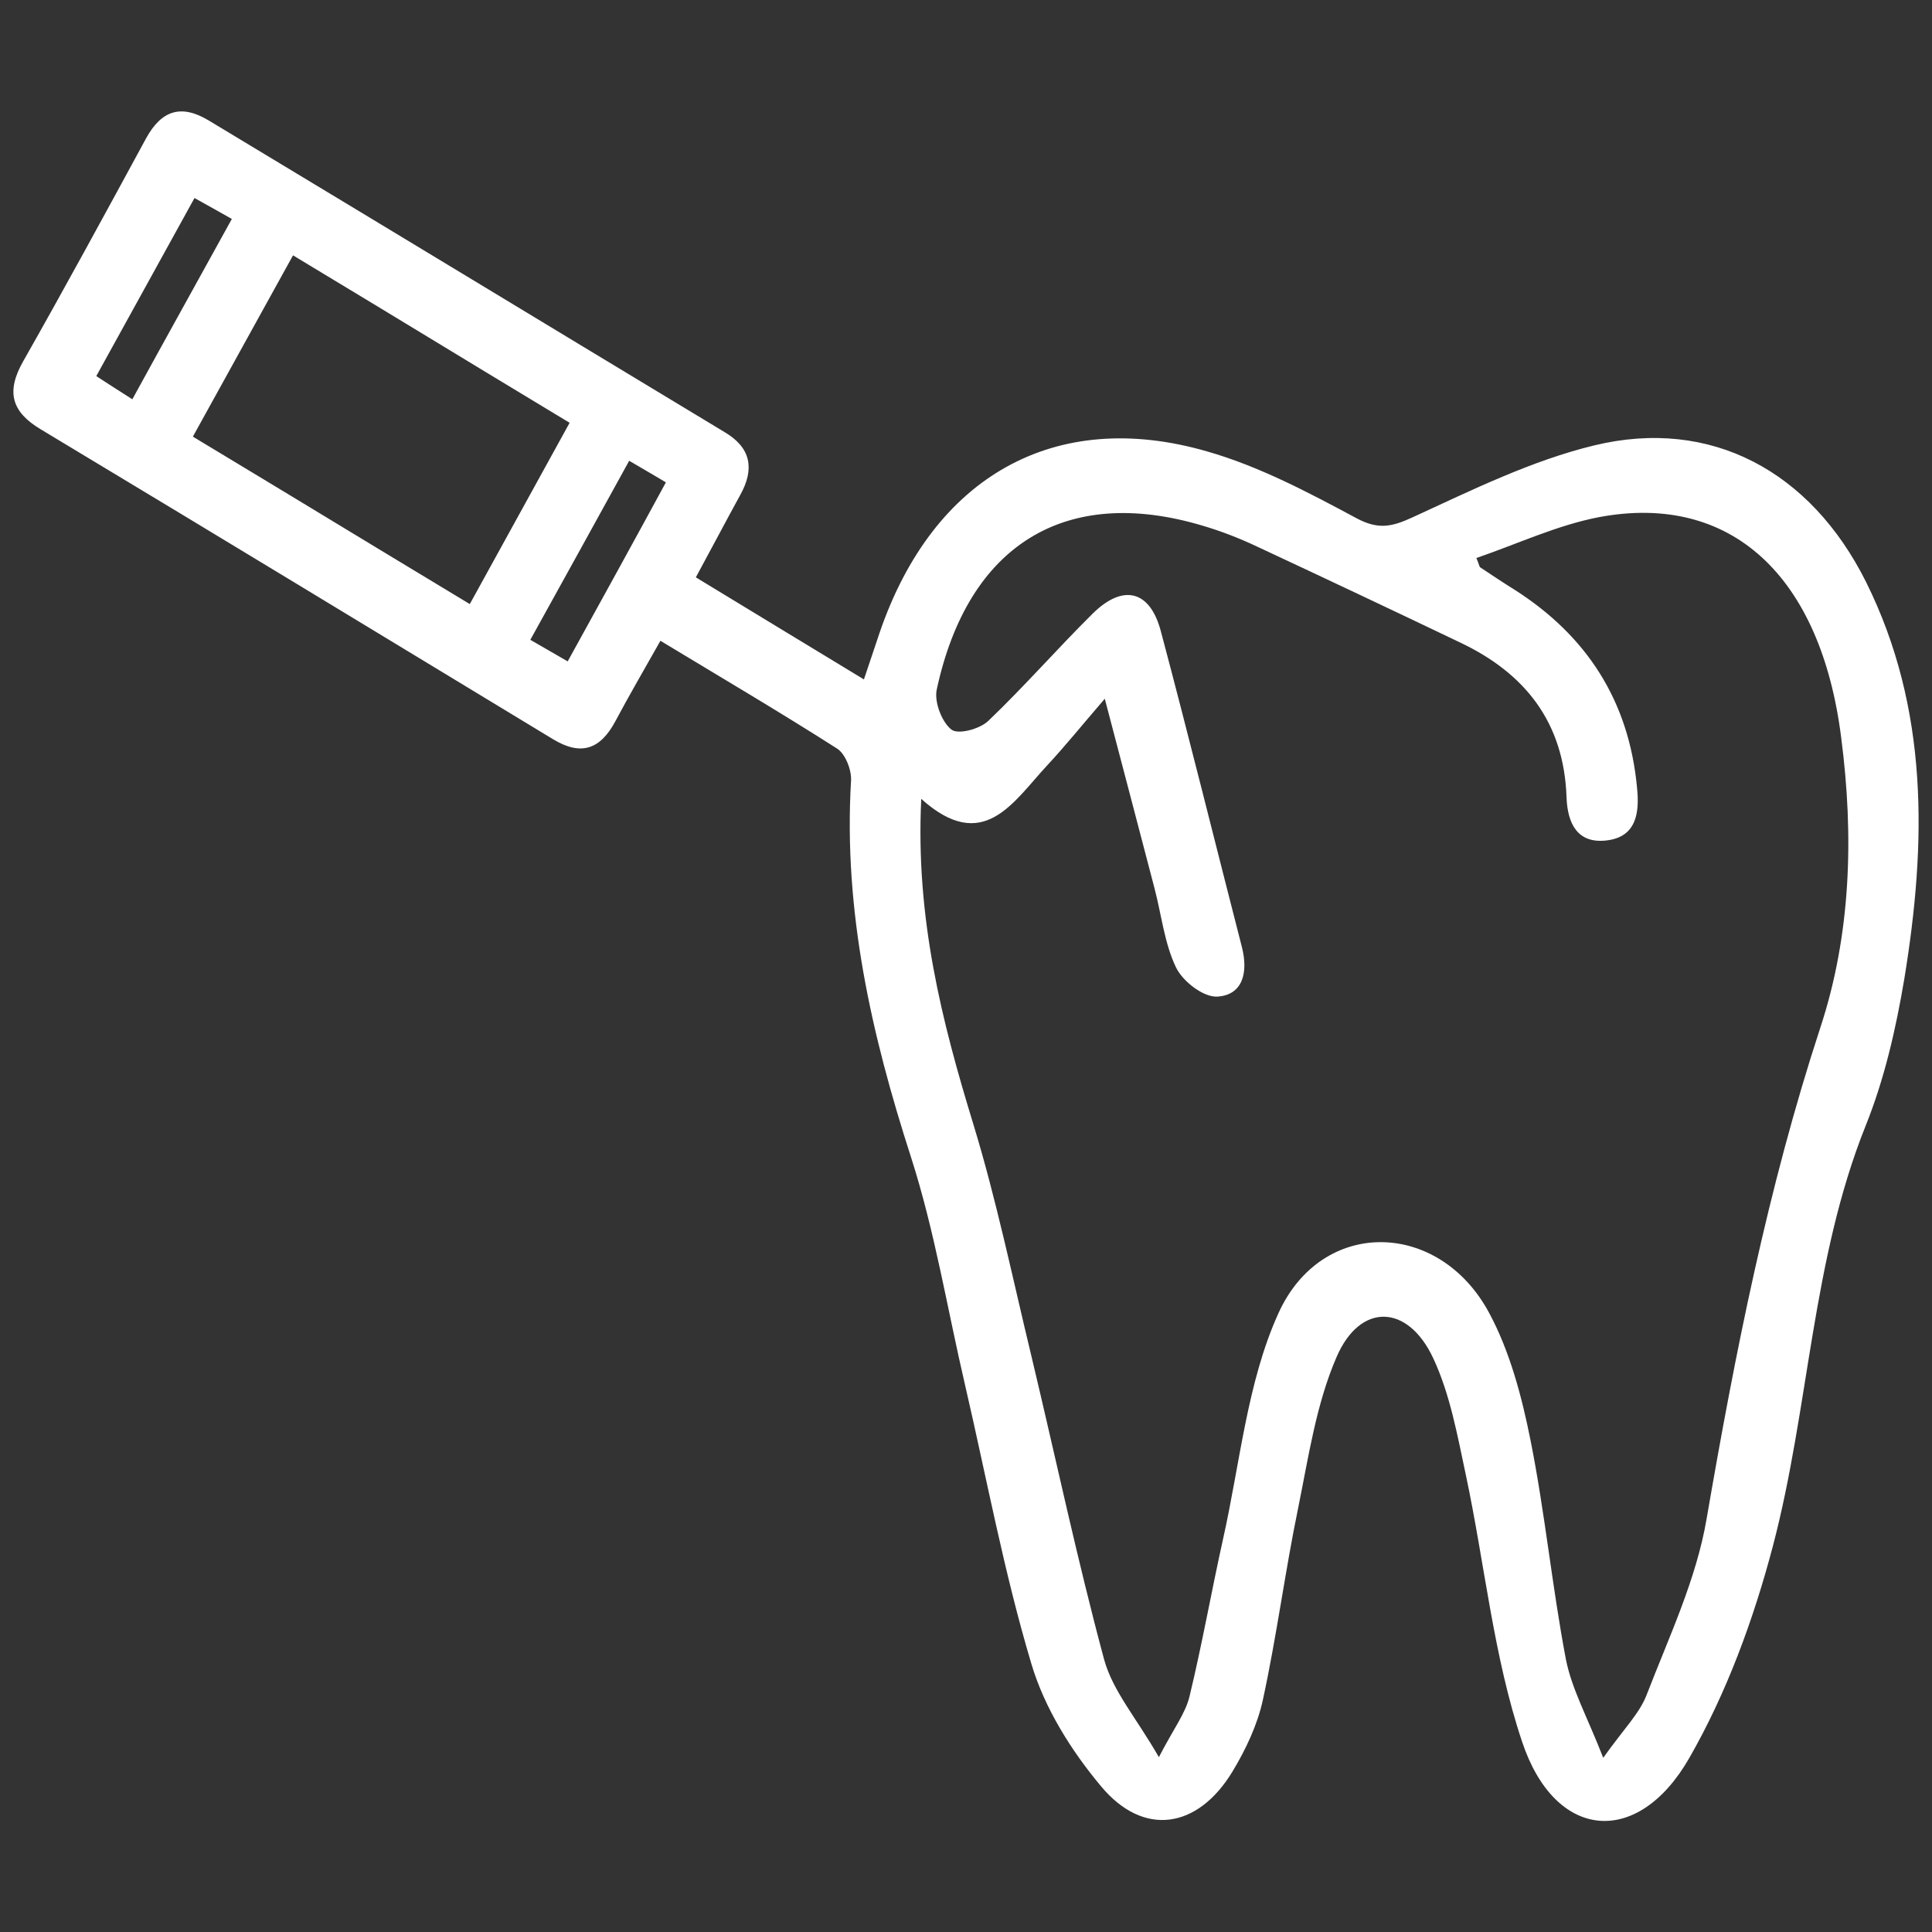<?xml version="1.0" encoding="utf-8"?>
<!-- Generator: Adobe Illustrator 27.0.0, SVG Export Plug-In . SVG Version: 6.00 Build 0)  -->
<svg version="1.1" id="Layer_1" xmlns="http://www.w3.org/2000/svg" xmlns:xlink="http://www.w3.org/1999/xlink" x="0px" y="0px"
	 viewBox="0 0 600 600" style="enable-background:new 0 0 600 600;" xml:space="preserve">
<rect x="0" y="0" width="600" height="600" fill="#333333" stroke="none"/>
<style type="text/css">
	.st0{display:none;}
	.st1{display:inline;}
	.st2{fill:#010101;}
	.st3{fill:#FFFFFF;}
	.st4{fill:none;}
</style>
<g id="Layer_1_00000056395529552979431960000006993181104241400729_" class="st0">
	<g id="_x31_" class="st1">
		<g>
			<g>
				<path class="st2" d="M299.8,597c-2.5,0-4.9-0.9-6.8-2.8C222.1,523.3,148.9,450,94.6,377.6c-29.5-39.3-51.1-75.2-66.2-109.7
					C11.2,228.7,2.8,192.2,2.8,156.3C2.8,71.8,71.6,3,156.1,3c73.2,0,111,36.5,143.7,96.5C332.5,39.5,370.3,3,443.5,3
					C528,3,596.8,71.8,596.8,156.3c0,35.9-8.3,72.4-25.5,111.6c-15.1,34.5-36.8,70.4-66.2,109.7C450.8,450,377.5,523.3,306.6,594.2
					C304.8,596.1,302.3,597,299.8,597z M156.1,22.3c-73.9,0-134,60.1-134,134c0,62.3,28.7,130.9,87.9,209.8
					c51.8,69,121.6,139.4,189.9,207.7c68.3-68.3,138.1-138.7,189.8-207.7c59.1-78.8,87.9-147.5,87.9-209.8c0-73.9-60.1-134-134-134
					c-61.9,0-97.3,26.8-135.1,102.4c-1.6,3.3-5,5.3-8.6,5.3l0,0c-3.7,0-7-2.1-8.6-5.3C253.4,49.1,218.1,22.3,156.1,22.3z"/>
			</g>
			<g>
				<path class="st2" d="M253.3,449.8c-7,0-13.6-2.8-18.8-8.1c-18-18-20.3-62.6-20.3-103.8c0-3.1,0-5.5,0-7
					c-0.4-12.9-6.7-31.7-17.8-53c-20.3-39.2-23.6-74-9-98c11.7-19.2,33.8-29.8,62.3-29.8c15.3,0,32.1,2.9,50,8.8
					c18-5.8,34.8-8.8,50-8.8c28.5,0,50.7,10.6,62.3,29.8c14.6,24,11.4,58.8-9,98c-11.2,21.7-17.4,40-17.7,53c0,1.5,0,3.9,0,7
					c0,13.9,0.1,39.8-3.7,62.8c-5.4,32.6-17.3,49.1-35.3,49.1l0,0c-2.6,0-5.4-0.4-8.1-1.2c-7.4-2.1-9-10.3-10.2-17
					c-1.1-5.9-2.2-13.7-3.4-22.7c-2.5-18.4-5.6-41.4-10.6-59.5c-7.1-25.6-13.6-25.9-13.9-25.9c-3.4,0-9.2,6.9-14.6,26
					c-5,18.1-8.1,40.9-10.5,59.3c-1.2,9.1-2.2,16.9-3.3,22.8c-1.2,6.7-2.8,14.9-10.3,17C258.7,449.4,256,449.8,253.3,449.8z
					 M249.8,169.5c-15.2,0-35.6,3.6-45.9,20.5c-10.9,18-7.5,46.1,9.6,79.1c8.8,16.9,19.4,41.2,19.9,61.3c0,1.7,0,4.3,0,7.6
					c-0.1,50,4.9,80.4,14.6,90.2c1.6,1.6,3,2.2,4.2,2.4c1.1-5.4,2.5-15.6,3.6-24.1c6-45.3,13.4-101.6,43.9-102h0.3
					c29.8,0,37.5,56.6,43.6,102.1c1.1,8.5,2.5,18.6,3.7,24.1c6.4-1.2,12-13.3,15.3-32.9c3.5-21.4,3.5-46.3,3.5-59.6
					c0-3.2,0-5.8,0-7.6c0.5-16.1,7.1-36.7,19.9-61.3c17.2-33,20.6-61.1,9.7-79.1c-10.3-16.9-30.6-20.5-45.9-20.5
					c-14,0-29.8,3-46.9,8.8c-2,0.7-4.2,0.7-6.2,0C279.6,172.4,263.8,169.5,249.8,169.5z"/>
			</g>
		</g>
	</g>
</g>
<g id="GUIDES">
</g>
<g id="_x37_" class="st0">
	<g class="st1">
		<path class="st3" d="M508.5,47.1c30.5,22.3,61.4,28.5,96.1,11.6c21.1-10.3,43.6-18.9,66.2-22.5c59.6-9.7,109.3,30.6,121.3,96.9
			c15.4,85.4-3.5,163.7-41.4,237.7c-5.8,11.3-12.4,13.6-23.5,11.5c-96-17.6-192.3-19.9-288.7-5.1c-40.5,6.2-80.6,11.1-121.7,3.4
			c-80.9-15.1-162.6-16.6-244.3-8.1c-30.6,3.2-61,11.5-91.5,11.8c-33.6,0.3-67.2-5.4-100.8-9.4c-93.5-11.3-186.8-9.6-279.6,8
			c-8.8,1.7-14.2-0.3-18.3-9.1c-8-17-17.5-33.3-24.2-50.9c-25.9-67.6-34.4-136.9-11.9-208c18.3-58.1,60.4-88.5,113.5-80.4
			c18,2.8,36.6,8.4,52.5,17.9c34.7,20.7,66.5,18.3,101.6-0.3c49.6-26.3,99.6-27,144.3,15.8c6.3,6,10,3.5,15.8-1
			C-12.5,56.4,1,44.2,16.2,38.3c33.5-13.1,66.7-3.9,96.8,13.6c35.2,20.6,67.1,19,102.8,0.1c49.6-26.3,99.5-27,144.2,16.2
			c7,6.7,11.6,3,16.7-2.9c25.4-29,56.6-35.6,91-30c7.3,1.2,14.8,2.4,22.2,2.2c4.1-0.1,8.2-3.1,12.3-4.8c-3.4-3.1-6.4-7.9-10.3-9.2
			c-42.3-13.4-82.4-10.5-118.3,22c-2.9,2.6-10.3,2.8-13.4,0.4c-44.7-35-93.7-37.5-140.4-13.2c-39.7,20.6-73,19.8-112.3-0.9
			C61.7,7.7,13.8,7.3-29.1,46.2c-2.6,2.4-9.4,0.9-13.4-1C-58.2,37.9-73,26.9-89.2,22.5c-40.1-10.8-78.4-1.2-114.7,19.8
			c-22.3,12.9-44.4,12.6-67,0.2c-12.2-6.7-24.8-12.7-37.7-17.4c-61.7-22.3-116.6-1.8-147.2,55.4c-15,28-22.4,59.1-24.5,91.6
			c-4.7,72,11.6,138.2,44.1,199.8c17,32.1,16.9,31.7,49.5,25.6c90.3-16.7,181-18.9,271.6-4.5c48.9,7.7,96.9,11.7,146.4,2.2
			c77.3-14.8,155.6-15,233.8-5.3c35.3,4.4,70.5,10.4,105.9,12c21.6,1,43.5-4.7,65.2-8c101.3-15.6,202.3-12.3,303.1,6.7
			c4.7,0.9,12.6-2.7,15.1-7c46-78.5,67-164.1,53.3-258.1c-9.1-62.3-45.9-104.3-99.9-114.8c-33.7-6.6-67.1-1.6-97.4,16.3
			c-28.7,16.9-56.2,21-84.7,1.1C516.4,31.4,511.4,35.7,508.5,47.1z"/>
		<path class="st3" d="M-33.7,130.5c-9.5-21.6-19.6-40.5-37.6-52.1c-37.6-24.1-74.8-20.2-111.2,3.6c-13.6,8.9-26.3,19.9-40.3,27.9
			c-5.6,3.2-14.8,3.5-20.6,0.6c-15.1-7.7-29.5-17.4-43.7-27.2c-23.3-16.2-48.2-23.1-75.4-20c-38.1,4.4-66,32.9-73.6,74.8
			c-11,60.8-0.1,118,22.3,173.1c5.8,14.3,13.5,27.7,21.2,40.9c1.6,2.8,7.1,2.7,10.8,3.9c0.2-4.4,0.9-8.9,0.4-13.1
			c-0.4-2.7-2.7-5-4.1-7.5c-31-57.6-46.8-119.3-37.6-187c6-44,33.3-69.2,72.9-69.9c24.5-0.4,44.9,11.3,64.9,25.4
			c37.7,26.6,77.6,46.5,123.3,45.1c6.9-0.2,18,1.9,17.2-10c-0.7-11.4-11.1-5.4-17.4-6.2c-15.6-1.9-31.1-3.6-46.7-5.4
			c-0.3-2.2-0.6-4.4-0.9-6.7c17.2-11.4,33.5-25.3,51.7-33.7c56.1-26,103.6,5,110.3,72.9c6.4,64.9-9.8,124.4-40.7,179.1
			c-3.2,5.6-8.9,12.4-0.7,17.2c2.5,1.4,10.1-3.9,12.7-8.2c17.2-28.5,29.1-59.8,36.5-93.2c0.9-4.2,2.5-8.3,5.1-16.3
			c5,18.3,7.5,32.5,12.7,45.4c9.2,22.9,19.7,45.2,30.4,67.2c1.6,3.2,7.6,3.7,11.5,5.5c0-4.9,0.5-9.8-0.2-14.6
			c-0.4-2.7-2.7-5-4.1-7.5C-15,278.2-29.4,217.6-22.1,151.6c5.1-45.4,33-72.2,73.5-72.7c22-0.3,40.5,9.8,59.4,21.3
			c24.6,14.9,49.6,30,75.9,40.2c18.1,7.1,38.7,6.8,58.3,8.3c3.9,0.3,8.3-6,12.4-9.3c-4.2-2.2-8.3-5-12.7-6.4c-3.2-1-7,0.5-10.5,0.1
			c-13.9-1.7-27.8-3.8-41.7-5.8c-0.2-1.9-0.5-3.8-0.7-5.7c15.9-11,30.9-24.1,47.8-32.6C300.2,58.3,352,95,355,169.9
			c2.4,60.7-12.1,116.4-40.8,167.6c-3.2,5.7-10.8,12.6-1.9,18.4c2.3,1.5,11.6-5,14-10c10.5-22.2,20.1-44.9,29.1-68
			c4.5-11.5,6.8-24.2,11.2-40.4c4.5,16.7,6.7,29.8,11.4,41.7c9.2,23.4,19.4,46.4,30.1,69.1c2,4.2,8.5,5.8,13,8.5
			c-0.2-5.6,0.6-11.6-1-16.7c-1.8-5.9-6-10.9-8.7-16.5C383.7,265.8,370,204.9,382,139.2c5.5-29.8,22.5-48.2,48.8-56
			c27.1-8,51.6-1.7,75.9,13c26.9,16.3,54.1,33.1,82.8,44.5c18.8,7.5,40.4,6.2,60.9,7.7c2.7,0.2,5.8-5.6,8.7-8.7
			c-3.2-2.4-6.2-6.3-9.7-6.8c-6.9-0.9-14.1,0.9-21,0c-11.3-1.4-22.5-4.1-33.8-6.2c-0.3-1.9-0.6-3.7-1-5.6
			c17.1-11.4,33.4-25,51.6-33.7c57.5-27.4,107.3,8.2,111.1,78.2c3.4,63.4-11.6,121.3-41.8,174.7c-2.3,4-0.5,11-0.7,16.6
			c4.2-2.5,10-3.8,12.3-7.7c35.3-62,52.2-129.3,42.9-203.3c-4.6-36.1-21-62.9-51.9-75.9c-26.6-11.2-53.7-10.4-79.6,2.8
			c-13.1,6.7-25.8,15.1-37.1,25.1c-19.8,17.5-38.7,20.7-59.4,2.7c-7.6-6.6-16.1-12.1-24.7-16.9c-12.1-6.8-24.2-14.3-37.1-18.2
			c-40.9-12.4-85.1,7.2-103.1,44.4c-3.3,6.8-5.8,14.1-9.4,23.1c-2.2-5.1-3.9-8.5-5.1-12C354,99.2,341,82.9,322.1,73.5
			c-40.4-20.1-77.5-10.8-113.2,16c-45.4,34-33.5,32.5-83.5,2.1c-16-9.8-31.9-20.1-48.9-25.6c-43.2-13.8-88.9,9-105,50
			C-30.4,120.7-32,125.7-33.7,130.5z"/>
		<path class="st3" d="M-385.1,469.7c0.4,39.1,12.5,71.8,37.9,98.2c11.7,12.2,21.9,12.4,31.3-1.8c10.2-15.3,18-32.5,27.4-48.6
			c9.3-16,17.8-33,29.2-47c13.8-17,32.7-17,46.4,0.2c11.5,14.5,20.1,32,29.7,48.3c9.6,16.4,18.3,33.6,28.5,49.6
			c6.2,9.7,15.4,10.7,24.6,4.1c35.2-25.4,54.9-109.3,35.3-150.9c-1.3-2.8-5.2-4.1-7.9-6.1c-1.7,3.1-5,6.3-4.9,9.3
			c0.2,7.3,2,14.6,3,21.9c5.8,40.5-1.4,76.6-27.9,106.5c-6.3,7.1-11,7.2-15.6-1.1c-7.4-13.4-14.2-27.2-21.9-40.4
			c-10.5-18.1-19.9-37.4-32.7-53.1c-18.6-22.6-48.2-22.7-66.8,0c-12.9,15.7-22.2,35.1-32.6,53.2c-7.7,13.2-14.5,27-22,40.3
			c-4.6,8.3-9.3,8.1-15.6,1c-27.8-31.2-34.1-68.9-27.3-110.8c0.7-4.4,2.7-8.8,2.2-13c-0.5-4.7-3-9.1-4.6-13.6
			c-3,3.4-7.9,6.3-8.7,10.2C-381.3,440.4-382.9,455.1-385.1,469.7z"/>
		<path class="st3" d="M473.8,562.9c-32.3-29.9-43-64.7-39.3-105.8c0.8-9.3,3.7-18.4,4.1-27.7c0.2-4.4-3.1-9-4.8-13.5
			c-3,2.9-7.7,5.3-8.6,8.8c-12,48.7-7.5,103.3,30.3,142.2c13.5,13.9,22.9,13.8,33.9-3.1c9.8-15,17.2-32,26.2-47.7
			c8.7-15.3,16.8-31.4,27.6-44.7c14.6-18,33.9-17.9,48.5,0.3c10.7,13.4,18.6,29.6,27.4,44.8c10.1,17.3,19.1,35.4,29.8,52.1
			c6.6,10.4,16.3,10.5,25.6,2.9c35.3-28.9,52.7-103.7,34.4-148.6c-1.3-3.2-5.5-4.8-8.4-7.1c-1.7,3.6-5.1,7.4-4.9,10.9
			c0.7,10.3,3.4,20.4,4.4,30.7c3.7,36.6-5.5,68.2-28.2,95.1c-7.1,8.4-12.3,8.2-17.4-1.3c-7.7-14.3-14.8-29.1-22.8-43.2
			c-9.2-16.1-17.6-33.2-29-47.1c-20.6-25.2-50.6-25.3-70.7,0.1c-12.4,15.6-21.2,34.7-31.3,52.6C491.7,529,483.4,545,473.8,562.9z"/>
		<path class="st3" d="M16.5,469.8c0.8,38.9,12.6,71.8,38.2,98c12.1,12.4,22.5,12.3,32.2-2.8c10.5-16.3,18.4-34.6,28.2-51.5
			c8.8-15.2,17.3-31,28.3-44c13.3-15.7,31.4-15.7,44.4,0.2c11.4,13.9,20.2,30.7,29.5,46.7c9.1,15.6,16.4,32.7,26.4,47.6
			c11.4,17.1,20.8,16.8,34.8,1.7c33.1-35.7,39.8-79.9,31.6-128.3c-1.3-7.8,0.7-23.3-11.1-20.6c-10.5,2.4-4.2,14.9-2.8,23
			c7,42.9,1.6,81.7-27.3,113.7c-6.4,7.1-11,7.1-15.5-1.4c-7.5-13.9-14.5-28.2-22.5-41.7c-10.9-18.4-20.8-38-34.2-53.7
			c-17.4-20.4-46.8-19.5-63.9,1.2c-12.1,14.6-21.5,32.1-31.3,49c-8.4,14.4-15.5,29.7-23.4,44.5c-4.6,8.6-10.9,11.1-16.2,1.6
			c-9.4-16.9-19.7-33.7-26.3-52.1c-8.1-22.8-2.9-46.8,0.6-70.3c0.7-4.5-2.8-9.8-4.4-14.8c-3.2,3.9-8.2,7.3-9.2,11.8
			C19.9,441.4,18.5,455.7,16.5,469.8z"/>
		<path d="M508.5,47.1c2.9-11.4,7.9-15.7,17.3-9.1c28.5,19.9,56,15.7,84.7-1.1c30.4-17.8,63.7-22.9,97.4-16.3
			c54,10.6,90.8,52.5,99.9,114.8c13.8,94-7.3,179.6-53.3,258.1c-2.6,4.4-10.4,7.9-15.1,7c-100.8-19-201.7-22.3-303.1-6.7
			c-21.7,3.3-43.6,9-65.2,8c-35.4-1.6-70.6-7.6-105.9-12c-78.1-9.7-156.4-9.5-233.8,5.3c-49.6,9.5-97.5,5.5-146.4-2.2
			c-90.6-14.3-181.3-12.1-271.6,4.5c-32.7,6-32.6,6.5-49.5-25.6c-32.5-61.6-48.8-127.9-44.1-199.8c2.1-32.5,9.5-63.6,24.5-91.6
			c30.6-57.1,85.5-77.7,147.2-55.4c12.9,4.7,25.5,10.7,37.7,17.4c22.5,12.4,44.7,12.6,67-0.2c36.3-20.9,74.6-30.5,114.7-19.8
			c16.2,4.4,31,15.4,46.7,22.7c4,1.9,10.8,3.4,13.4,1c42.9-39,90.8-38.5,136.6-14.4c39.2,20.7,72.6,21.5,112.3,0.9
			c46.7-24.3,95.8-21.8,140.4,13.2c3,2.4,10.5,2.2,13.4-0.4c35.9-32.4,76-35.3,118.3-21.8c3.9,1.2,6.9,6,10.3,9.2
			c-4.1,1.7-8.2,4.7-12.3,4.8c-7.4,0.2-14.8-1-22.2-2.2c-34.4-5.6-65.7,1-91,30c-5.2,5.9-9.7,9.6-16.7,2.9
			C315.4,25,265.5,25.7,215.9,52c-35.7,18.9-67.6,20.5-102.8-0.1c-30-17.5-63.2-26.7-96.8-13.6C1.1,44.3-12.4,56.4-26,66.9
			c-5.8,4.5-9.6,7-15.8,1C-86.5,25-136.5,25.8-186.1,52.1c-35.2,18.6-67,21-101.6,0.3c-15.9-9.5-34.6-15.2-52.5-17.9
			c-53.1-8.2-95.2,22.3-113.5,80.4c-22.5,71.1-13.9,140.4,11.9,208c6.7,17.6,16.3,33.9,24.2,50.9c4.1,8.8,9.5,10.8,18.3,9.1
			c92.8-17.7,186-19.4,279.6-8c33.5,4.1,67.2,9.7,100.8,9.4c30.5-0.3,60.9-8.6,91.5-11.8c81.7-8.5,163.3-7,244.3,8.1
			c41.1,7.7,81.2,2.8,121.7-3.4c96.4-14.8,192.7-12.5,288.7,5.1c11.2,2,17.7-0.2,23.5-11.5c37.9-74,56.9-152.2,41.4-237.7
			c-12-66.4-61.7-106.6-121.3-96.9c-22.6,3.7-45.2,12.2-66.2,22.5C569.9,75.5,539,69.3,508.5,47.1z"/>
		<path d="M-33.7,130.5c1.7-4.9,3.3-9.8,5.2-14.6C-12.4,75,33.3,52.2,76.5,66c17,5.4,32.9,15.7,48.6,25.3
			c50,30.5,38.1,31.9,83.5-2.1c35.8-26.8,72.8-36,113.2-16c18.9,9.4,31.9,25.7,39.5,47.5c1.2,3.5,2.9,6.9,5.1,12
			c3.6-8.9,6.1-16.3,9.4-23.1c18-37.2,62.2-56.7,103.1-44.4c12.9,3.9,25,11.5,37.1,18.2c8.6,4.8,17.1,10.3,24.7,16.9
			c20.7,18,39.6,14.8,59.4-2.7c11.3-10,24-18.4,37.1-25.1c25.9-13.2,52.9-14.1,79.6-2.8c30.9,13,47.3,39.8,51.9,75.9
			c9.4,74-7.5,141.3-42.9,203.3c-2.2,3.9-8.1,5.2-12.3,7.7c0.1-5.6-1.6-12.5,0.7-16.6c30.2-53.4,45.2-111.3,41.8-174.7
			c-3.8-70-53.6-105.6-111.1-78.2c-18.2,8.6-34.4,22.3-51.6,33.7c0.3,1.9,0.6,3.7,1,5.6c11.3,2.1,22.5,4.8,33.8,6.2
			c6.9,0.9,14.1-0.9,21,0c3.4,0.5,6.4,4.4,9.7,6.8c-2.9,3-6,8.9-8.7,8.7c-20.4-1.6-42.1-0.3-60.9-7.7
			c-28.7-11.4-55.8-28.1-82.8-44.5c-24.3-14.8-48.8-21.1-75.9-13c-26.3,7.8-43.3,26.2-48.8,56c-12.1,65.7,1.7,126.6,29.4,184.4
			c2.7,5.6,6.9,10.6,8.7,16.5c1.6,5.1,0.8,11.1,1,16.7c-4.4-2.8-10.9-4.3-13-8.5c-10.7-22.6-20.9-45.6-30.1-69.1
			c-4.7-11.9-6.9-25-11.4-41.7c-4.4,16.2-6.8,28.8-11.2,40.4c-8.9,23-18.6,45.8-29.1,68c-2.4,5-11.7,11.5-14,10
			c-8.8-5.8-1.3-12.7,1.9-18.4c28.7-51.2,43.2-106.9,40.8-167.6C351.7,94.7,300,58,239.3,88.7c-16.9,8.5-31.9,21.6-47.8,32.6
			c0.2,1.9,0.5,3.8,0.7,5.7c13.9,1.9,27.8,4,41.7,5.8c3.5,0.4,7.2-1.1,10.5-0.1c4.4,1.3,8.5,4.2,12.7,6.4c-4.2,3.3-8.5,9.6-12.4,9.3
			c-19.6-1.5-40.1-1.2-58.3-8.3c-26.3-10.3-51.3-25.3-75.9-40.2C91.9,88.5,73.4,78.4,51.4,78.7c-40.5,0.5-68.4,27.4-73.5,72.7
			c-7.4,66,7,126.6,37.5,182.9c1.4,2.5,3.7,4.8,4.1,7.5c0.7,4.7,0.2,9.7,0.2,14.6c-4-1.8-10-2.2-11.5-5.5
			c-10.7-22-21.2-44.3-30.4-67.2c-5.2-12.9-7.7-27.1-12.7-45.4c-2.5,8.1-4.1,12.1-5.1,16.3c-7.5,33.4-19.4,64.7-36.5,93.2
			c-2.6,4.3-10.2,9.6-12.7,8.2c-8.2-4.7-2.5-11.5,0.7-17.2c30.9-54.7,47.1-114.1,40.7-179.1C-54.5,92-102,61-158.1,87.1
			c-18.2,8.5-34.5,22.3-51.7,33.7c0.3,2.2,0.6,4.4,0.9,6.7c15.6,1.8,31.1,3.5,46.7,5.4c6.3,0.8,16.7-5.2,17.4,6.2
			c0.7,11.9-10.3,9.8-17.2,10c-45.8,1.4-85.6-18.5-123.3-45.1c-20-14.1-40.3-25.8-64.9-25.4c-39.6,0.7-66.9,25.8-72.9,69.9
			c-9.2,67.7,6.6,129.4,37.6,187c1.4,2.5,3.8,4.8,4.1,7.5c0.6,4.3-0.2,8.7-0.4,13.1c-3.7-1.2-9.2-1.2-10.8-3.9
			c-7.7-13.2-15.4-26.6-21.2-40.9c-22.5-55.1-33.3-112.4-22.3-173.1c7.6-42,35.5-70.4,73.6-74.8c27.2-3.2,52.1,3.8,75.4,20
			c14.2,9.8,28.6,19.5,43.7,27.2c5.7,2.9,14.9,2.6,20.6-0.6c14-8,26.7-19,40.3-27.9c36.4-23.9,73.6-27.7,111.2-3.6
			C-53.3,90-43.2,108.9-33.7,130.5z"/>
		<path d="M-385.1,469.7c2.2-14.6,3.8-29.3,6.8-43.6c0.8-4,5.7-6.8,8.7-10.2c1.6,4.5,4.2,9,4.6,13.6c0.4,4.2-1.5,8.6-2.2,13
			c-6.8,41.9-0.5,79.6,27.3,110.8c6.3,7.1,11,7.3,15.6-1c7.4-13.4,14.3-27.1,22-40.3c10.5-18.1,19.8-37.5,32.6-53.2
			c18.6-22.7,48.2-22.6,66.8,0c12.9,15.7,22.3,35.1,32.7,53.1c7.7,13.2,14.5,27,21.9,40.4c4.6,8.3,9.4,8.1,15.6,1.1
			c26.5-29.9,33.7-66,27.9-106.5c-1-7.3-2.8-14.6-3-21.9c-0.1-3,3.1-6.2,4.9-9.3c2.7,2,6.6,3.3,7.9,6.1
			c19.6,41.6-0.2,125.4-35.3,150.9c-9.1,6.6-18.4,5.6-24.6-4.1c-10.2-16-18.9-33.1-28.5-49.6c-9.6-16.4-18.2-33.9-29.7-48.3
			c-13.7-17.1-32.6-17.2-46.4-0.2c-11.4,14-19.9,31-29.2,47c-9.3,16.1-17.2,33.3-27.4,48.6c-9.4,14.2-19.6,14-31.3,1.8
			C-372.5,541.6-384.6,508.8-385.1,469.7z"/>
		<path d="M473.8,562.9c9.6-17.9,17.9-33.9,26.7-49.5c10.1-17.8,18.9-37,31.3-52.6c20.1-25.4,50.1-25.2,70.7-0.1
			c11.4,13.9,19.8,31,29,47.1c8,14.1,15.2,28.8,22.8,43.2c5.1,9.5,10.2,9.8,17.4,1.3c22.7-26.9,31.9-58.6,28.2-95.1
			c-1-10.3-3.7-20.4-4.4-30.7c-0.2-3.5,3.2-7.2,4.9-10.9c2.9,2.3,7.1,4,8.4,7.1c18.3,44.9,0.9,119.7-34.4,148.6
			c-9.3,7.6-19,7.5-25.6-2.9c-10.7-16.7-19.8-34.8-29.8-52.1c-8.8-15.2-16.7-31.4-27.4-44.8c-14.6-18.2-33.8-18.4-48.5-0.3
			c-10.8,13.3-18.8,29.4-27.6,44.7c-9,15.7-16.5,32.7-26.2,47.7c-11,16.9-20.4,17-33.9,3.1c-37.8-38.9-42.2-93.5-30.3-142.2
			c0.9-3.6,5.6-5.9,8.6-8.8c1.7,4.5,5,9.1,4.8,13.5c-0.4,9.3-3.3,18.4-4.1,27.7C430.9,498.2,441.5,533,473.8,562.9z"/>
		<path d="M16.5,469.8c2-14.1,3.4-28.4,6.4-42.3c1-4.5,6-7.9,9.2-11.8c1.6,5,5.1,10.3,4.4,14.8c-3.5,23.5-8.7,47.6-0.6,70.3
			c6.5,18.4,16.8,35.1,26.3,52.1c5.3,9.5,11.6,7,16.2-1.6c7.9-14.8,15-30.1,23.4-44.5c9.8-16.8,19.2-34.4,31.3-49
			c17.2-20.7,46.5-21.6,63.9-1.2c13.4,15.7,23.3,35.4,34.2,53.7c8,13.5,15,27.8,22.5,41.7c4.6,8.5,9.2,8.5,15.5,1.4
			c28.8-32,34.2-70.9,27.3-113.7c-1.3-8.1-7.7-20.6,2.8-23c11.8-2.7,9.8,12.8,11.1,20.6c8.2,48.4,1.5,92.6-31.6,128.3
			c-14,15.1-23.5,15.4-34.8-1.7c-9.9-14.9-17.2-32-26.4-47.6c-9.3-16-18.1-32.8-29.5-46.7c-13-15.9-31.2-15.9-44.4-0.2
			c-11,13-19.5,28.8-28.3,44c-9.8,16.9-17.8,35.2-28.2,51.5c-9.7,15.2-20.1,15.3-32.2,2.8C29.1,541.6,17.2,508.8,16.5,469.8z"/>
	</g>
	<g class="st1">
		<path d="M584.3,120c-4.9-19.3-12.7-37.4-24.3-53.5C530,25.2,488,8.8,440,7.8c-34.2-0.7-67.1,7.9-97.8,24.3
			c-28.4,15.2-56.7,15.8-85.6,0.9C223.9,16.1,189.4,4.9,152.4,6C102,7.6,63.8,31.6,37.7,75.8c-21.9,36.9-29,78-30.2,121.1
			c0.5,10,0.2,20.7,1.8,31.1c4.8,30.5,10.2,60.7,21.6,89.7c12,30.6,26.4,59.6,45.5,86.1c5.3,7.4,11.9,10.6,20.7,8.6
			c6-1.3,12-2.9,18.1-3.9c14.4-2.4,17.9,0.9,16.2,15.9c-1.2,11-3.5,21.9-5.1,32.9c-7.5,49.8,5.8,92.5,41.2,127.6
			c11.9,11.8,25.9,12.7,36.2-0.6c12-15.6,23.2-32.5,31.3-50.4c9.7-21.5,21.2-41,38.6-56.5c16.6-14.8,33.9-15.3,51.2-1.4
			c18,14.5,30.3,33.5,39.1,55.1c8.3,20.3,18.8,39.4,34.3,55c9.8,9.9,22.4,10.1,32.5,0.8c38.2-35.6,51.7-79.8,43.4-131.7
			c-2-12.2-3.6-24.6-4.5-36.9c-0.6-8.7,2-11,10.6-10.1c7.4,0.8,14.7,2.5,21.8,4.5c8.8,2.5,15.7,0.5,20.9-7.2
			c5.4-8,11.3-15.8,16.1-24.2c17.8-31.1,31.2-64.1,40.4-99C593.2,228.5,598.1,174.6,584.3,120z M426.4,569.5
			c-10.2,10.8-15.8,11-23.7-1.6c-10.5-16.8-19.8-34.5-28.6-52.3c-10.4-21.1-23.8-39.6-42.1-53.8c-22.1-17.2-49.2-15.1-69.6,4.2
			c-20.1,19-33.2,42.5-44.4,67.8c-6.1,13.7-15.3,26.2-24,38.5c-5.3,7.4-10.3,7-16.9,0.7c-26.2-25.1-37.1-56.9-38.7-96
			c0.9-5.7,2.4-14.3,3.6-22.9c1.7-12,3.5-24,4.6-36.1c1-11,2.1-13.5,12.9-14.9c14.5-1.9,29.1-3.2,43.7-3.9
			c38.2-1.8,76.5-4.8,114.6-4.1c41.3,0.8,82.5,5,123.7,8.2c10.3,0.8,11.1,3.2,11.5,13.8c0.4,8.4,1.3,16.9,3.1,25
			C466.3,489.6,460.8,533.1,426.4,569.5z M467.8,373.2c-10.7,17.1-12.2,17.6-31.3,14.5c-15.7-2.5-31.5-5.5-47.3-5.7
			c-57.8-0.7-115.5-0.9-173.3,0.1c-13.7,0.2-21.7-3.9-28.8-15.5c-16.8-27.4-30.2-56.4-40.8-86.9c-1.1-3-3-6.4-5.5-8
			c-1.8-1.1-6.3-0.2-7.7,1.4c-1.7,2-2.6,6.2-1.6,8.6c7.5,19.6,14.9,39.3,23.6,58.4c5.3,11.6,12.9,22.2,19.4,33.3
			c4.5,7.7,3.3,10.7-5.1,13c-2.7,0.7-5.5,1.2-8.3,1.7c-12.3,2.6-20.7-0.6-27.9-12.8c-13.8-23.5-28-46.7-38.2-72.3
			c-9.7-24.4-16.2-49.6-20-75.5c-3.4-23.8-3.9-47.8-1-71.9c6.3-52.8,40.4-84,92.1-83.6c25.4,0.2,47.7,9.2,68.5,23.2
			c26.5,18,54.6,32.9,84.7,43.1c24.2,8.3,49.3,12.8,75,10.2c1.3-0.1,2.6-0.2,3.8-0.4c5.6-0.7,8.9-3.3,8.2-9.9
			c-0.7-6.5-5.1-6.3-9.5-6.5c-16.6-0.7-33.2-1.2-49.8-2.2c-4-0.2-8.2-1.3-12-2.8c-4.5-1.8-5.6-7.6-1.6-10.1
			c29.4-18.3,56.2-42.5,93.1-44.5c28.7-1.6,54.4,4.9,75.6,26.3c14.9,15.1,21,34.2,23.7,54.7c1.6,12,1.4,24.3,1.9,36.4
			c0.7,40.7-9.3,78.9-23.7,116.4C494.8,330.3,481.3,351.7,467.8,373.2z M552.3,315.2c-9.4,25.3-20.3,49.7-35.6,71.8
			c-7.4,10.7-27.2,12.6-36.6,3.4c-1.4-1.4-1.9-5.5-1-7.3c2.8-5.3,6.6-10.1,9.9-15.1c27.6-41.3,43.2-87.2,51.1-136.4
			c5.4-33.6,5.4-66.9-3.2-99.9c-9.3-35.6-31.5-58-65.2-69.7c-28-9.7-55.7-7.4-82.3,2.9c-15.4,5.9-29,16.6-43.3,25.4
			c-9.5,5.8-18.8,11.9-28.1,18.1c-10.8,7.1-21.1,6-31.8-0.6c-18.5-11.4-37-22.8-55.9-33.4c-30.6-17.1-62.5-23.7-97.2-13.9
			c-31.5,8.9-54.6,27.4-66,58.6c-5.8,15.8-8.4,33.2-10.3,50.2c-3.6,31.1,1.3,62,8.4,92c9.8,41.6,26,80.7,51.5,115.1
			c6.9,9.3,8.6,13.6-7.1,18c-1,0.3-2,0.3-3,0.6c-11.4,3.6-18.8-0.6-25.6-10.9c-21.3-32.6-36.7-68-46.6-105.6
			c-10.1-38.5-14.8-77.9-8.8-117.8C30.9,125,40.9,91,64.8,63.2C94.7,29,132.5,17.9,175.7,23c25,2.9,48.8,10.8,70.8,23
			c25.4,14,51.9,15.5,79.2,10.2c8.1-1.6,15.9-6,23.5-9.8C383.6,29.2,419.6,20.3,458,25c54.8,6.7,95.4,40.3,110.6,96.7
			c6.4,23.7,7.3,47.4,7.3,61C576.4,235.6,566.8,275.8,552.3,315.2z"/>
	</g>
</g>
<g id="Layer_4">
	<g>
		<g>
			<path class="st4" d="M496.7,160.7c-13,2.4-25.3,8.3-38.1,12.7c0.8,2.1,0.9,2.7,1.2,2.9c3.6,2.4,7.3,4.7,10.9,7.1
				c22,14.1,35.3,34.2,37.8,61.4c0.7,7.7-0.2,15.2-9.4,16.3c-9,1.1-12.2-5-12.5-13.4c-0.8-23.5-13.1-38.5-32.7-47.9
				c-21.1-10.1-42.3-20.2-63.5-30c-5.5-2.6-11.2-4.7-17-6.5c-42.3-12.7-72.6,5.9-82.4,51c-0.8,3.8,1.7,10.1,4.6,12.4
				c2.1,1.6,8.7-0.2,11.4-2.7c11.2-10.7,21.4-22.4,32.4-33.3c9.4-9.4,17.8-7.4,21.2,5.4c8.7,32.6,16.7,65.5,25.2,98.2
				c2,7.9,0.3,14.8-7.6,15.3c-4.3,0.3-10.8-4.7-12.9-9.1c-3.6-7.5-4.5-16.4-6.7-24.7c-4.8-18.4-9.7-36.9-15.4-58.7
				c-7.4,8.6-12.4,14.8-17.8,20.6c-10.6,11.4-19.9,27.8-39.2,10.5c-1.8,37,6.4,69.1,16.2,101.1c7.2,23.6,12.3,47.9,18,71.9
				c7.5,31.4,14.1,63.1,22.6,94.3c2.6,9.7,9.9,18.1,17,30.3c4.6-8.9,8.2-13.5,9.5-18.8c3.9-16.2,6.8-32.6,10.4-48.8
				c5.3-23.6,7.5-48.7,17.2-70.2c13.5-29.9,50.1-29.1,65.5-0.1c6.4,11.9,10.1,25.9,12.8,39.4c4.5,22.5,6.6,45.5,11,68.1
				c1.8,9.2,6.6,17.8,11.6,30.6c6.3-9,11.2-13.7,13.5-19.6c6.9-18,15.4-35.8,18.6-54.6c8.9-51.6,19-102.7,35.3-152.5
				c9.4-28.7,10.4-59.4,6.6-90C565.6,179.1,537.7,153,496.7,160.7z"/>
			<path class="st4" d="M90.9,79.3c-10.5,19.1-20.5,37.2-31.1,56.3c43.8,26.4,42.4,25.7,85.9,52c10.5-19.1,20.4-37,31-56.3
				C132.9,104.8,134.6,105.6,90.9,79.3z"/>
			<path class="st3" d="M579.5,180.7c-17.2-34.4-48.2-51.1-84.3-42.4c-19.5,4.7-38.1,13.9-56.6,22.4c-6.5,3-10.7,3.8-17.4,0.2
				c-14.9-8-30.2-16.1-46.3-20.7c-47.3-13.7-85.1,7.8-101.7,56.2c-1.5,4.5-3,9-4.9,14.6c-18.1-11-34.8-21.1-52.2-31.7
				c5-9.2,9.3-17.4,13.8-25.6c4.5-8.1,3.3-14.6-4.7-19.4C157.1,93.2,133,78.5,64.8,37.4c-8.5-5.1-14.6-3.2-19.4,5.5
				C32.8,66.1,20.2,89.3,7.2,112.2c-5.4,9.5-3.6,15.7,5.4,21.1c67.8,40.8,91.5,55.3,159.2,96.3c8.6,5.2,14.6,3.2,19.3-5.6
				c4.2-7.9,8.7-15.6,14-25c19.2,11.6,37.2,22.2,54.9,33.5c2.5,1.6,4.5,6.6,4.3,9.9c-2.4,40.5,6.3,78.8,18.6,116.9
				c7.4,23,11.3,47.2,16.8,70.8c6.7,28.9,12.1,58.2,20.6,86.6c4.1,13.8,12.4,27,21.6,38c13.2,15.9,30.1,13.3,40.9-4.6
				c4.1-6.8,7.7-14.4,9.4-22.2c4.3-19.8,6.9-40,11-59.8c3.2-15.8,5.6-32.2,11.9-46.7c7.3-16.9,22.1-16.5,30,0.4
				c5.2,11.1,7.5,23.9,10.1,36.1c5.9,27.7,8.6,56.5,17.5,83c10.2,30.7,35.9,33,51.9,5.1c11.6-20.2,20-43.1,26-65.9
				c11.3-43,12-88.6,28.8-130.5c5.8-14.4,9.4-30.1,12-45.6C598.3,261.9,599.1,220.1,579.5,180.7z M29.9,116.8
				C40.2,98.2,50,80.3,60.4,61.5c3.8,2.1,7,3.9,11.6,6.5c-10.4,18.9-20.5,37-30.9,56C37,121.4,33.9,119.4,29.9,116.8z M59.9,135.6
				C70.5,116.5,80.4,98.4,91,79.3c43.6,26.3,42,25.5,85.9,52c-10.6,19.3-20.5,37.2-31,56.3C102.3,161.3,103.7,162,59.9,135.6z
				 M176.3,205.4c-4.2-2.4-7.1-4.1-11.6-6.7c10.3-18.6,20.3-36.7,30.7-55.6c4.1,2.4,7.2,4.2,11.4,6.7
				C196.7,168.4,186.9,186.2,176.3,205.4z M565.3,319.2C549,369,538.9,420,530,471.7c-3.2,18.8-11.7,36.7-18.6,54.6
				c-2.2,5.8-7.1,10.6-13.5,19.6c-5-12.8-9.8-21.4-11.6-30.6c-4.3-22.6-6.5-45.6-11-68.1c-2.7-13.5-6.4-27.5-12.8-39.4
				c-15.5-29-52-29.8-65.5,0.1c-9.7,21.4-11.9,46.6-17.2,70.2c-3.6,16.2-6.5,32.7-10.4,48.8c-1.3,5.3-4.9,9.9-9.5,18.8
				c-7-12.2-14.3-20.5-17-30.3c-8.4-31.2-15.1-62.9-22.6-94.3c-5.8-24-10.8-48.3-18-71.9c-9.8-32-18-64.1-16.2-101.1
				c19.3,17.3,28.5,1,39.2-10.5c5.4-5.8,10.4-12,17.8-20.6c5.7,21.8,10.6,40.2,15.4,58.7c2.2,8.3,3.1,17.2,6.7,24.7
				c2.1,4.4,8.6,9.4,12.9,9.1c7.8-0.5,9.6-7.4,7.6-15.3c-8.4-32.7-16.5-65.5-25.2-98.2c-3.4-12.8-11.8-14.7-21.2-5.4
				c-11,10.9-21.2,22.6-32.4,33.3c-2.6,2.5-9.3,4.3-11.4,2.7c-3-2.3-5.4-8.6-4.6-12.4c9.7-45.1,40-63.6,82.4-51
				c5.8,1.7,11.5,3.9,17,6.5c21.2,9.9,42.4,19.9,63.5,30c19.6,9.4,31.9,24.4,32.7,47.9c0.3,8.3,3.5,14.5,12.5,13.4
				c9.2-1.1,10.2-8.6,9.4-16.3c-2.5-27.2-15.8-47.3-37.8-61.4c-3.7-2.3-7.3-4.7-10.9-7.1c-0.3-0.2-0.3-0.8-1.2-2.9
				c12.8-4.4,25.1-10.2,38.1-12.7c41.1-7.7,68.9,18.4,75.2,68.5C575.8,259.8,574.8,290.4,565.3,319.2z"/>
		</g>
	</g>
</g>
</svg>

